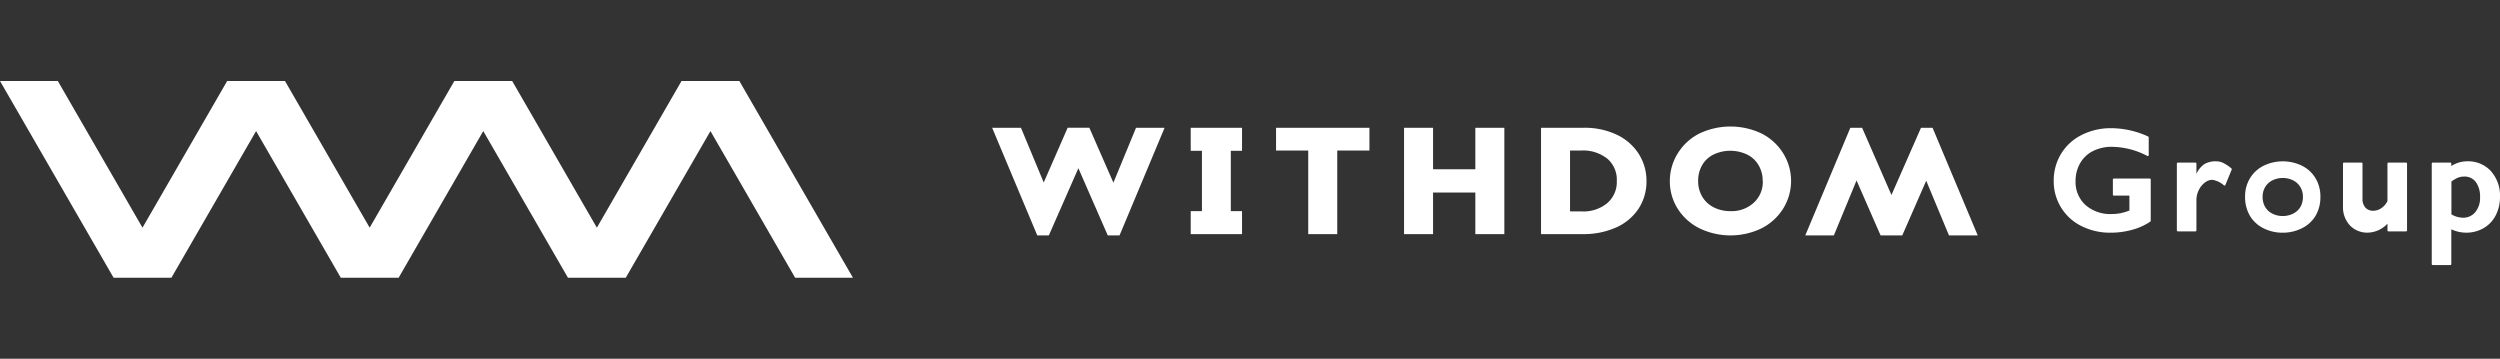 <svg xmlns="http://www.w3.org/2000/svg" xmlns:xlink="http://www.w3.org/1999/xlink" width="223" height="32" viewBox="0 0 223 32"><rect x="0" y="0" width="223" height="32" fill="#333333" stroke="none"/><defs><clipPath id="a"><rect width="223" height="32" transform="translate(781 652)" fill="#fff"/></clipPath></defs><g transform="translate(-781 -652)" clip-path="url(#a)"><g transform="translate(781 659.225)"><path d="M60.793,0,53.24,13.084,45.686,0H40.529L32.974,13.084,25.421,0H20.264L12.71,13.084,5.157,0H0L10.133,17.55h5.155L22.843,4.466,30.4,17.55h5.157L43.107,4.466,50.662,17.55h5.155L63.372,4.466,70.926,17.55h5.157L65.95,0Z" fill="#fff"/><path d="M99.315,9.071l-2.146-4.9H95.234L93.1,9.054l-2.03-4.88H88.5l4.025,9.6h1.031l2.635-5.995,2.622,5.995h1.05l4.019-9.6h-2.548Z" fill="#fff"/><path d="M109.794,4.173h-3.582V6.225h1v5.382h-1v2.051h4.577V11.608h-1V6.225h1V4.173Z" fill="#fff"/><path d="M113.825,6.2h2.87V13.66h2.587V6.2h2.871V4.173h-8.329Z" fill="#fff"/><path d="M131.6,7.872h-3.771v-3.7h-2.587V13.66h2.587V9.948H131.6V13.66h2.587V4.173H131.6Z" fill="#fff"/><path d="M144.162,4.766a6.667,6.667,0,0,0-2.861-.594H137.46v9.486h3.73a7.1,7.1,0,0,0,2.932-.578,4.655,4.655,0,0,0,2.024-1.67,4.4,4.4,0,0,0,.719-2.479,4.451,4.451,0,0,0-.713-2.466A4.7,4.7,0,0,0,144.162,4.766ZM140.045,6.2h1a3.474,3.474,0,0,1,2.339.739,2.458,2.458,0,0,1,.834,1.981,2.474,2.474,0,0,1-.831,1.956,3.308,3.308,0,0,1-2.279.757h-1.061V6.2Z" fill="#fff"/><path d="M157.08,4.659a6.48,6.48,0,0,0-5.5.028,4.806,4.806,0,0,0-1.93,1.779,4.644,4.644,0,0,0-.7,2.453,4.579,4.579,0,0,0,.7,2.473,4.852,4.852,0,0,0,1.952,1.752,6.366,6.366,0,0,0,5.5.01,4.839,4.839,0,0,0,1.95-1.762,4.666,4.666,0,0,0-.018-4.984,4.812,4.812,0,0,0-1.954-1.748Zm.161,4.261a2.5,2.5,0,0,1-.8,1.933,2.9,2.9,0,0,1-2.081.755,3.224,3.224,0,0,1-1.509-.345,2.457,2.457,0,0,1-1.012-.949,2.694,2.694,0,0,1-.365-1.4,2.769,2.769,0,0,1,.354-1.4,2.384,2.384,0,0,1,1-.945,3.492,3.492,0,0,1,3.031,0,2.413,2.413,0,0,1,1.012.951,2.736,2.736,0,0,1,.362,1.4Z" fill="#fff"/><path d="M172.384,4.173h-1.031l-2.635,5.995L166.1,4.173h-1.05l-4.019,9.6h2.548l2.024-4.9,2.145,4.9h1.935l2.135-4.88,2.03,4.88h2.566Z" fill="#fff"/><path d="M191.756,8.7h-3.2a.088.088,0,0,0-.088.088v1.347a.088.088,0,0,0,.088.088h1.387v1.332a5.175,5.175,0,0,1-.819.243,4.106,4.106,0,0,1-.766.069,3.337,3.337,0,0,1-2.337-.81,2.766,2.766,0,0,1-.881-2.133,3.144,3.144,0,0,1,.406-1.587,2.724,2.724,0,0,1,1.142-1.086,3.685,3.685,0,0,1,1.7-.38,6.966,6.966,0,0,1,3.151.813.089.089,0,0,0,.085,0,.087.087,0,0,0,.042-.075V5.031a.088.088,0,0,0-.051-.08,7.984,7.984,0,0,0-3.3-.742,5.739,5.739,0,0,0-2.621.6,4.492,4.492,0,0,0-1.841,1.678,4.56,4.56,0,0,0-.661,2.414,4.432,4.432,0,0,0,2.475,4.04,5.675,5.675,0,0,0,2.595.59,7.154,7.154,0,0,0,1.941-.262,5.27,5.27,0,0,0,1.606-.73.088.088,0,0,0,.037-.072V8.787a.088.088,0,0,0-.088-.088Z" fill="#fff"/><path d="M198.324,7.312a1.548,1.548,0,0,0-.653-.148,1.979,1.979,0,0,0-1.011.232,2.054,2.054,0,0,0-.739.889V7.367a.088.088,0,0,0-.088-.088h-1.569a.088.088,0,0,0-.088.088v5.959a.088.088,0,0,0,.088.088h1.569a.088.088,0,0,0,.088-.088V10.609a1.984,1.984,0,0,1,.2-.855,1.861,1.861,0,0,1,.542-.686,1.1,1.1,0,0,1,.665-.253,2.01,2.01,0,0,1,1.045.493.092.092,0,0,0,.076.014.086.086,0,0,0,.058-.051l.561-1.371a.089.089,0,0,0-.025-.1,3.472,3.472,0,0,0-.724-.484Z" fill="#fff"/><path d="M214.618,7.278h-1.569a.088.088,0,0,0-.088.088v3.349a1.66,1.66,0,0,1-.548.631,1.272,1.272,0,0,1-.711.228A.92.92,0,0,1,211,11.3a1.152,1.152,0,0,1-.266-.823V7.365a.088.088,0,0,0-.088-.088h-1.563a.088.088,0,0,0-.088.088V11.18a2.382,2.382,0,0,0,.611,1.693,2.114,2.114,0,0,0,1.607.653,2.476,2.476,0,0,0,1.75-.8v.6a.088.088,0,0,0,.088.088h1.569a.088.088,0,0,0,.088-.088V7.365a.088.088,0,0,0-.088-.088Z" fill="#fff"/><path d="M222.2,8.047a2.752,2.752,0,0,0-2.123-.884,2.647,2.647,0,0,0-1.425.422v-.22a.088.088,0,0,0-.088-.088H217a.088.088,0,0,0-.088.088v8.964a.088.088,0,0,0,.088.088h1.569a.088.088,0,0,0,.088-.088v-3.1a3.147,3.147,0,0,0,1.31.3,3.072,3.072,0,0,0,1.576-.408,2.776,2.776,0,0,0,1.076-1.139A3.541,3.541,0,0,0,223,10.332a3.264,3.264,0,0,0-.805-2.285Zm-.978,2.338a1.97,1.97,0,0,1-.426,1.31,1.377,1.377,0,0,1-1.12.5,2.1,2.1,0,0,1-1.01-.3V8.968a2.828,2.828,0,0,1,.612-.355,1.468,1.468,0,0,1,.5-.088,1.255,1.255,0,0,1,1.063.483,2.215,2.215,0,0,1,.38,1.377Z" fill="#fff"/><path d="M205.347,7.563a3.929,3.929,0,0,0-3.443,0,2.971,2.971,0,0,0-1.209,1.117,3.128,3.128,0,0,0-.434,1.643,3.3,3.3,0,0,0,.41,1.664,2.9,2.9,0,0,0,1.2,1.132,3.719,3.719,0,0,0,1.744.412,3.756,3.756,0,0,0,1.746-.412,2.888,2.888,0,0,0,1.209-1.132,3.3,3.3,0,0,0,.41-1.665,3.163,3.163,0,0,0-.426-1.634,2.928,2.928,0,0,0-1.21-1.125Zm.075,2.769a1.774,1.774,0,0,1-.218.89,1.525,1.525,0,0,1-.641.6,2.027,2.027,0,0,1-.943.222,2.006,2.006,0,0,1-.941-.222,1.542,1.542,0,0,1-.636-.6,1.774,1.774,0,0,1-.218-.89,1.664,1.664,0,0,1,.231-.876,1.562,1.562,0,0,1,.641-.591,2,2,0,0,1,.923-.212,2.018,2.018,0,0,1,.934.215,1.547,1.547,0,0,1,.641.6,1.684,1.684,0,0,1,.227.871Z" fill="#fff"/></g></g></svg>